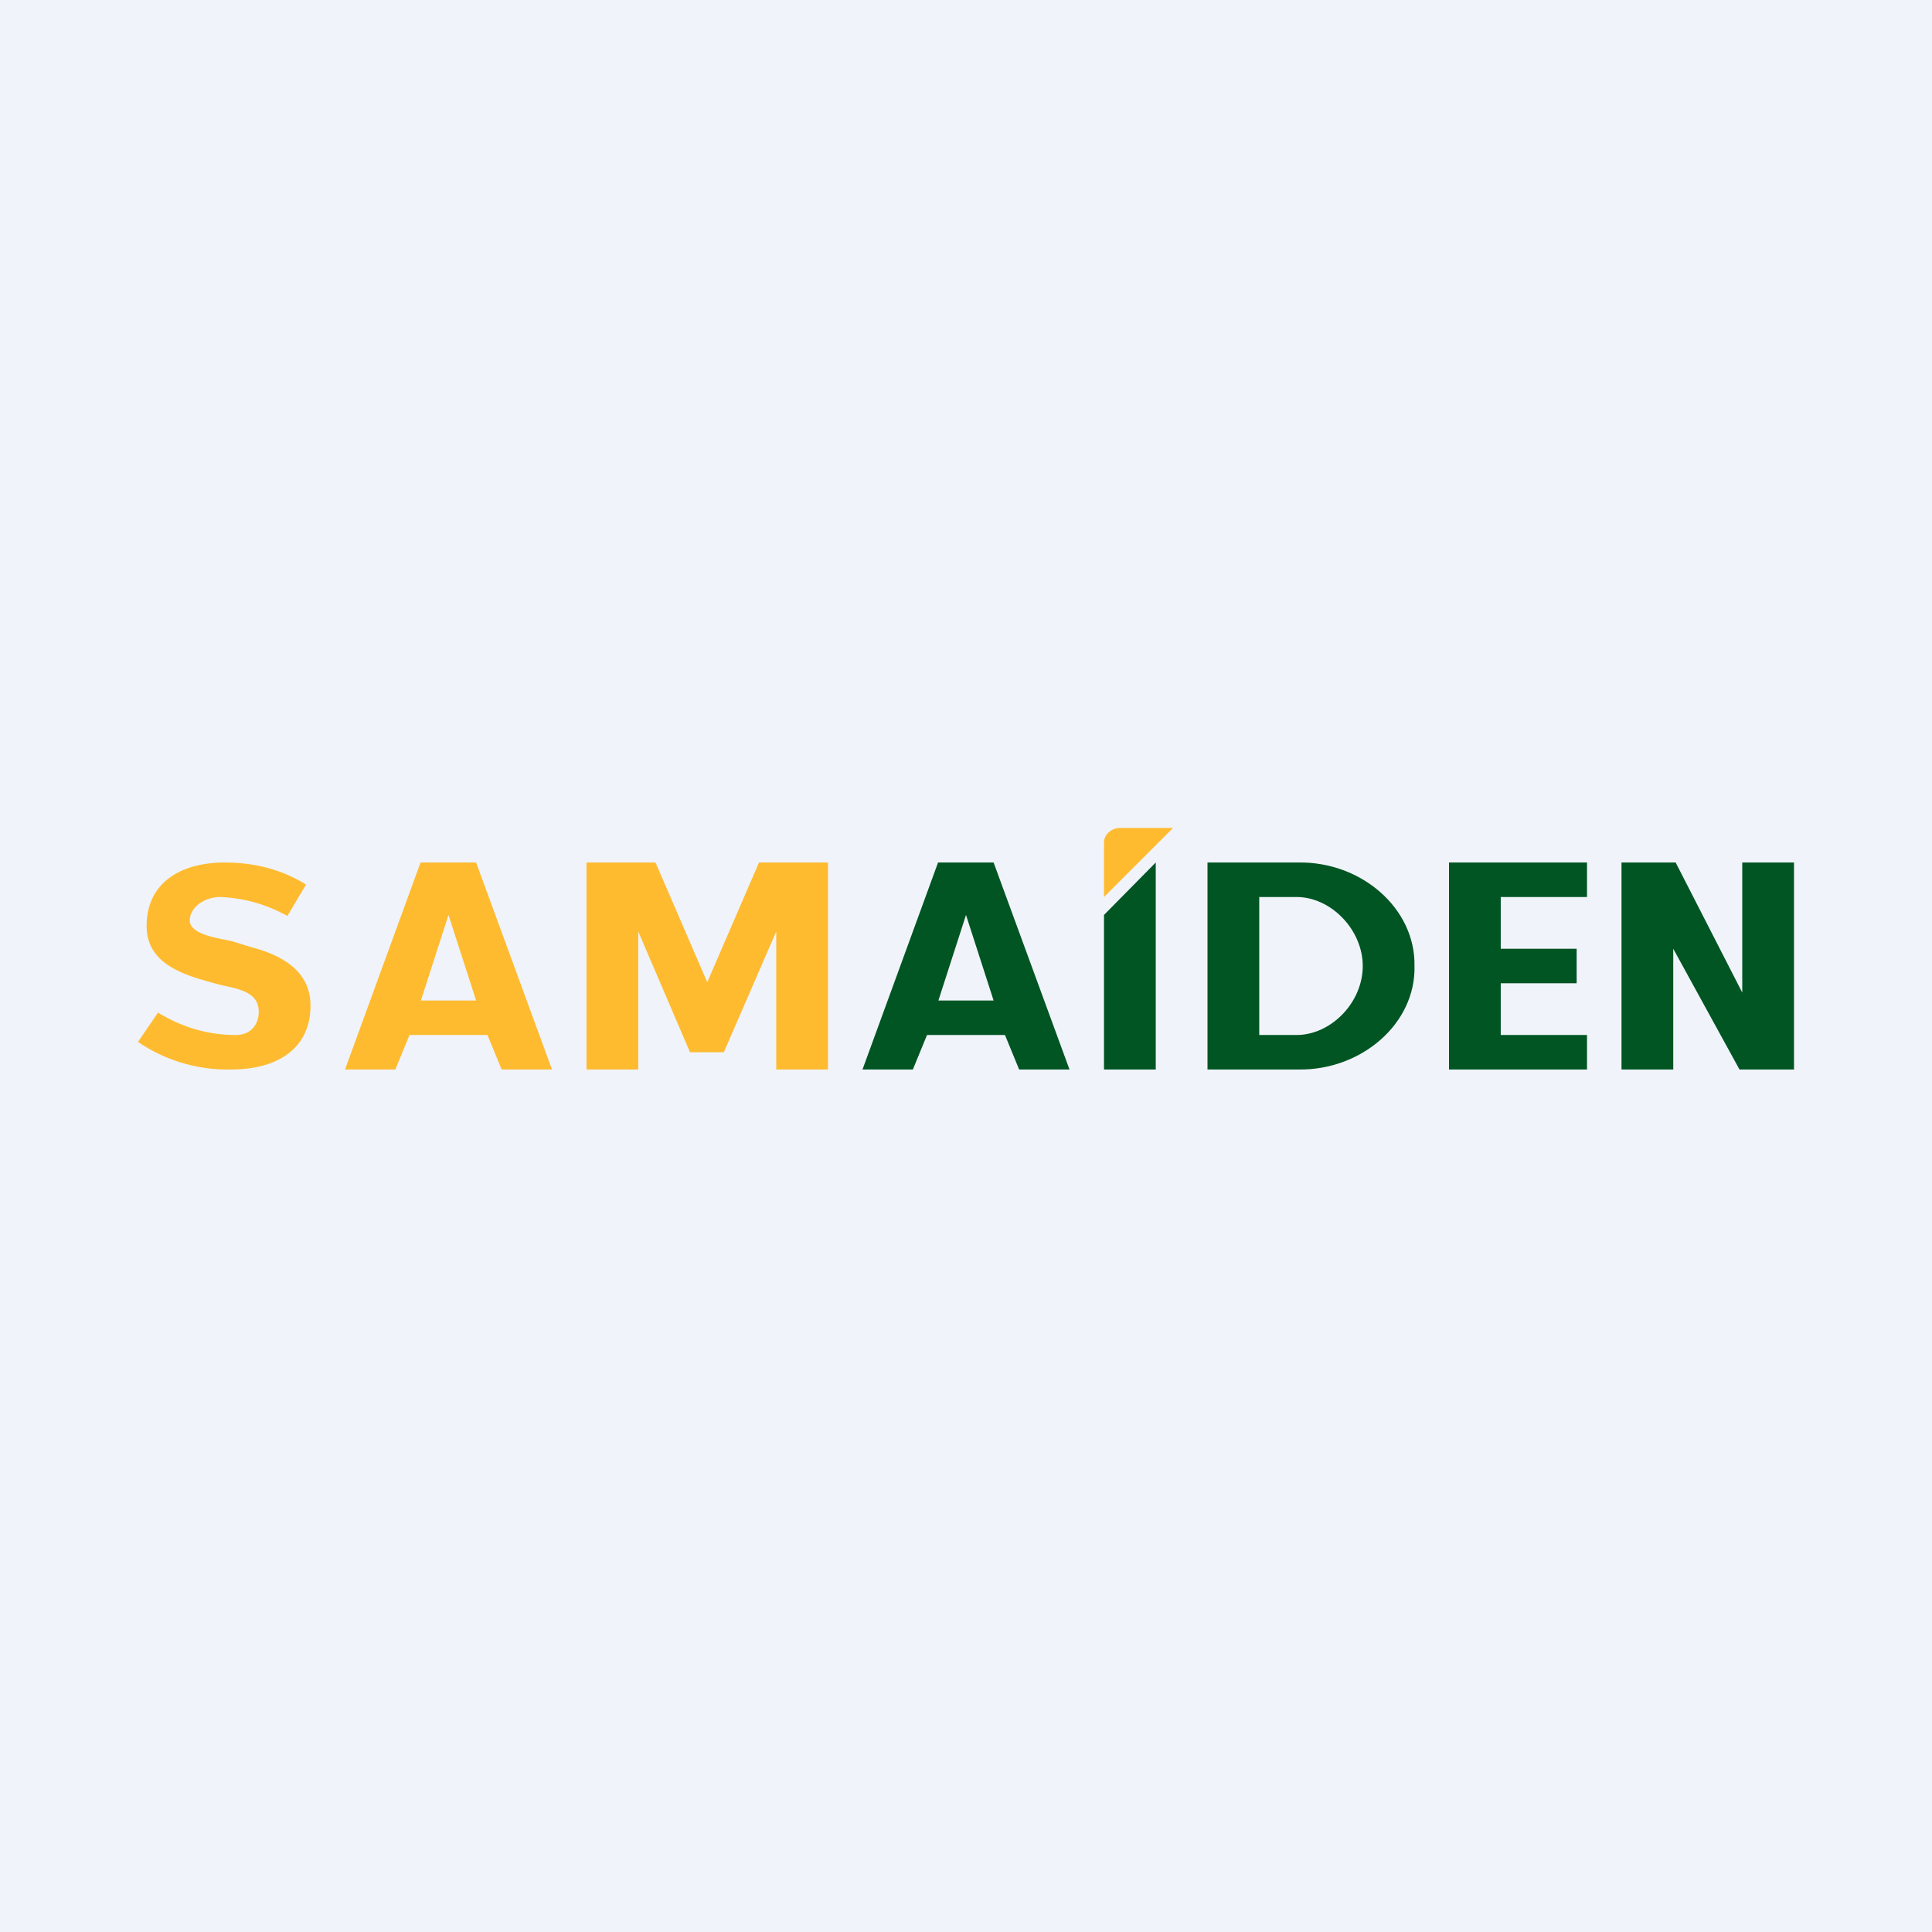 <!-- by TradingView --><svg width="56" height="56" viewBox="0 0 56 56" xmlns="http://www.w3.org/2000/svg"><path fill="#F0F3FA" d="M0 0h56v56H0z"/><path d="M52 25v6h-1.58l-1.92-3.5V31H47v-6h1.57l1.93 3.77V25H52ZM46 25v1h-2.5v1.5h2.2v1h-2.2V30H46v1h-4v-6h4ZM35 31v-6h2.63c1.83-.03 3.4 1.33 3.37 3 .04 1.67-1.54 3.03-3.37 3H35Zm2.58-5H36.5v4h1.08c1 0 1.92-.94 1.92-2 0-1.05-.92-2-1.92-2ZM33.5 25v6H32v-4.48L33.5 25ZM28.8 25l2.2 6h-1.46l-.41-1h-2.26l-.41 1H25l2.19-6h1.6Zm-.8 1.52L27.2 29h1.6l-.8-2.48Z" fill="#005523"/><path d="m13.8 25 2.2 6h-1.46l-.41-1h-2.26l-.41 1H10l2.19-6h1.6Zm-.8 1.52L12.2 29h1.6l-.8-2.48ZM24 25v6h-1.5v-4l-1.52 3.5H20L18.5 27v4H17v-6h2l1.5 3.47L22 25h2ZM6.51 25c.9 0 1.69.22 2.36.64l-.54.91A4.33 4.33 0 0 0 6.38 26c-.45 0-.88.3-.88.68 0 .43.94.53 1.22.6l.55.17c.88.23 1.73.68 1.73 1.7C9 30.35 8.1 31 6.69 31A4.61 4.61 0 0 1 4 30.2l.58-.85c.7.43 1.46.65 2.25.65.44 0 .67-.3.67-.68 0-.61-.7-.67-1.14-.78-.92-.25-2.11-.54-2.11-1.7 0-1.26 1-1.84 2.26-1.84ZM32 24.42c0-.23.21-.42.47-.42H34l-2 2v-1.58Z" fill="#FFBB2F"/></svg>